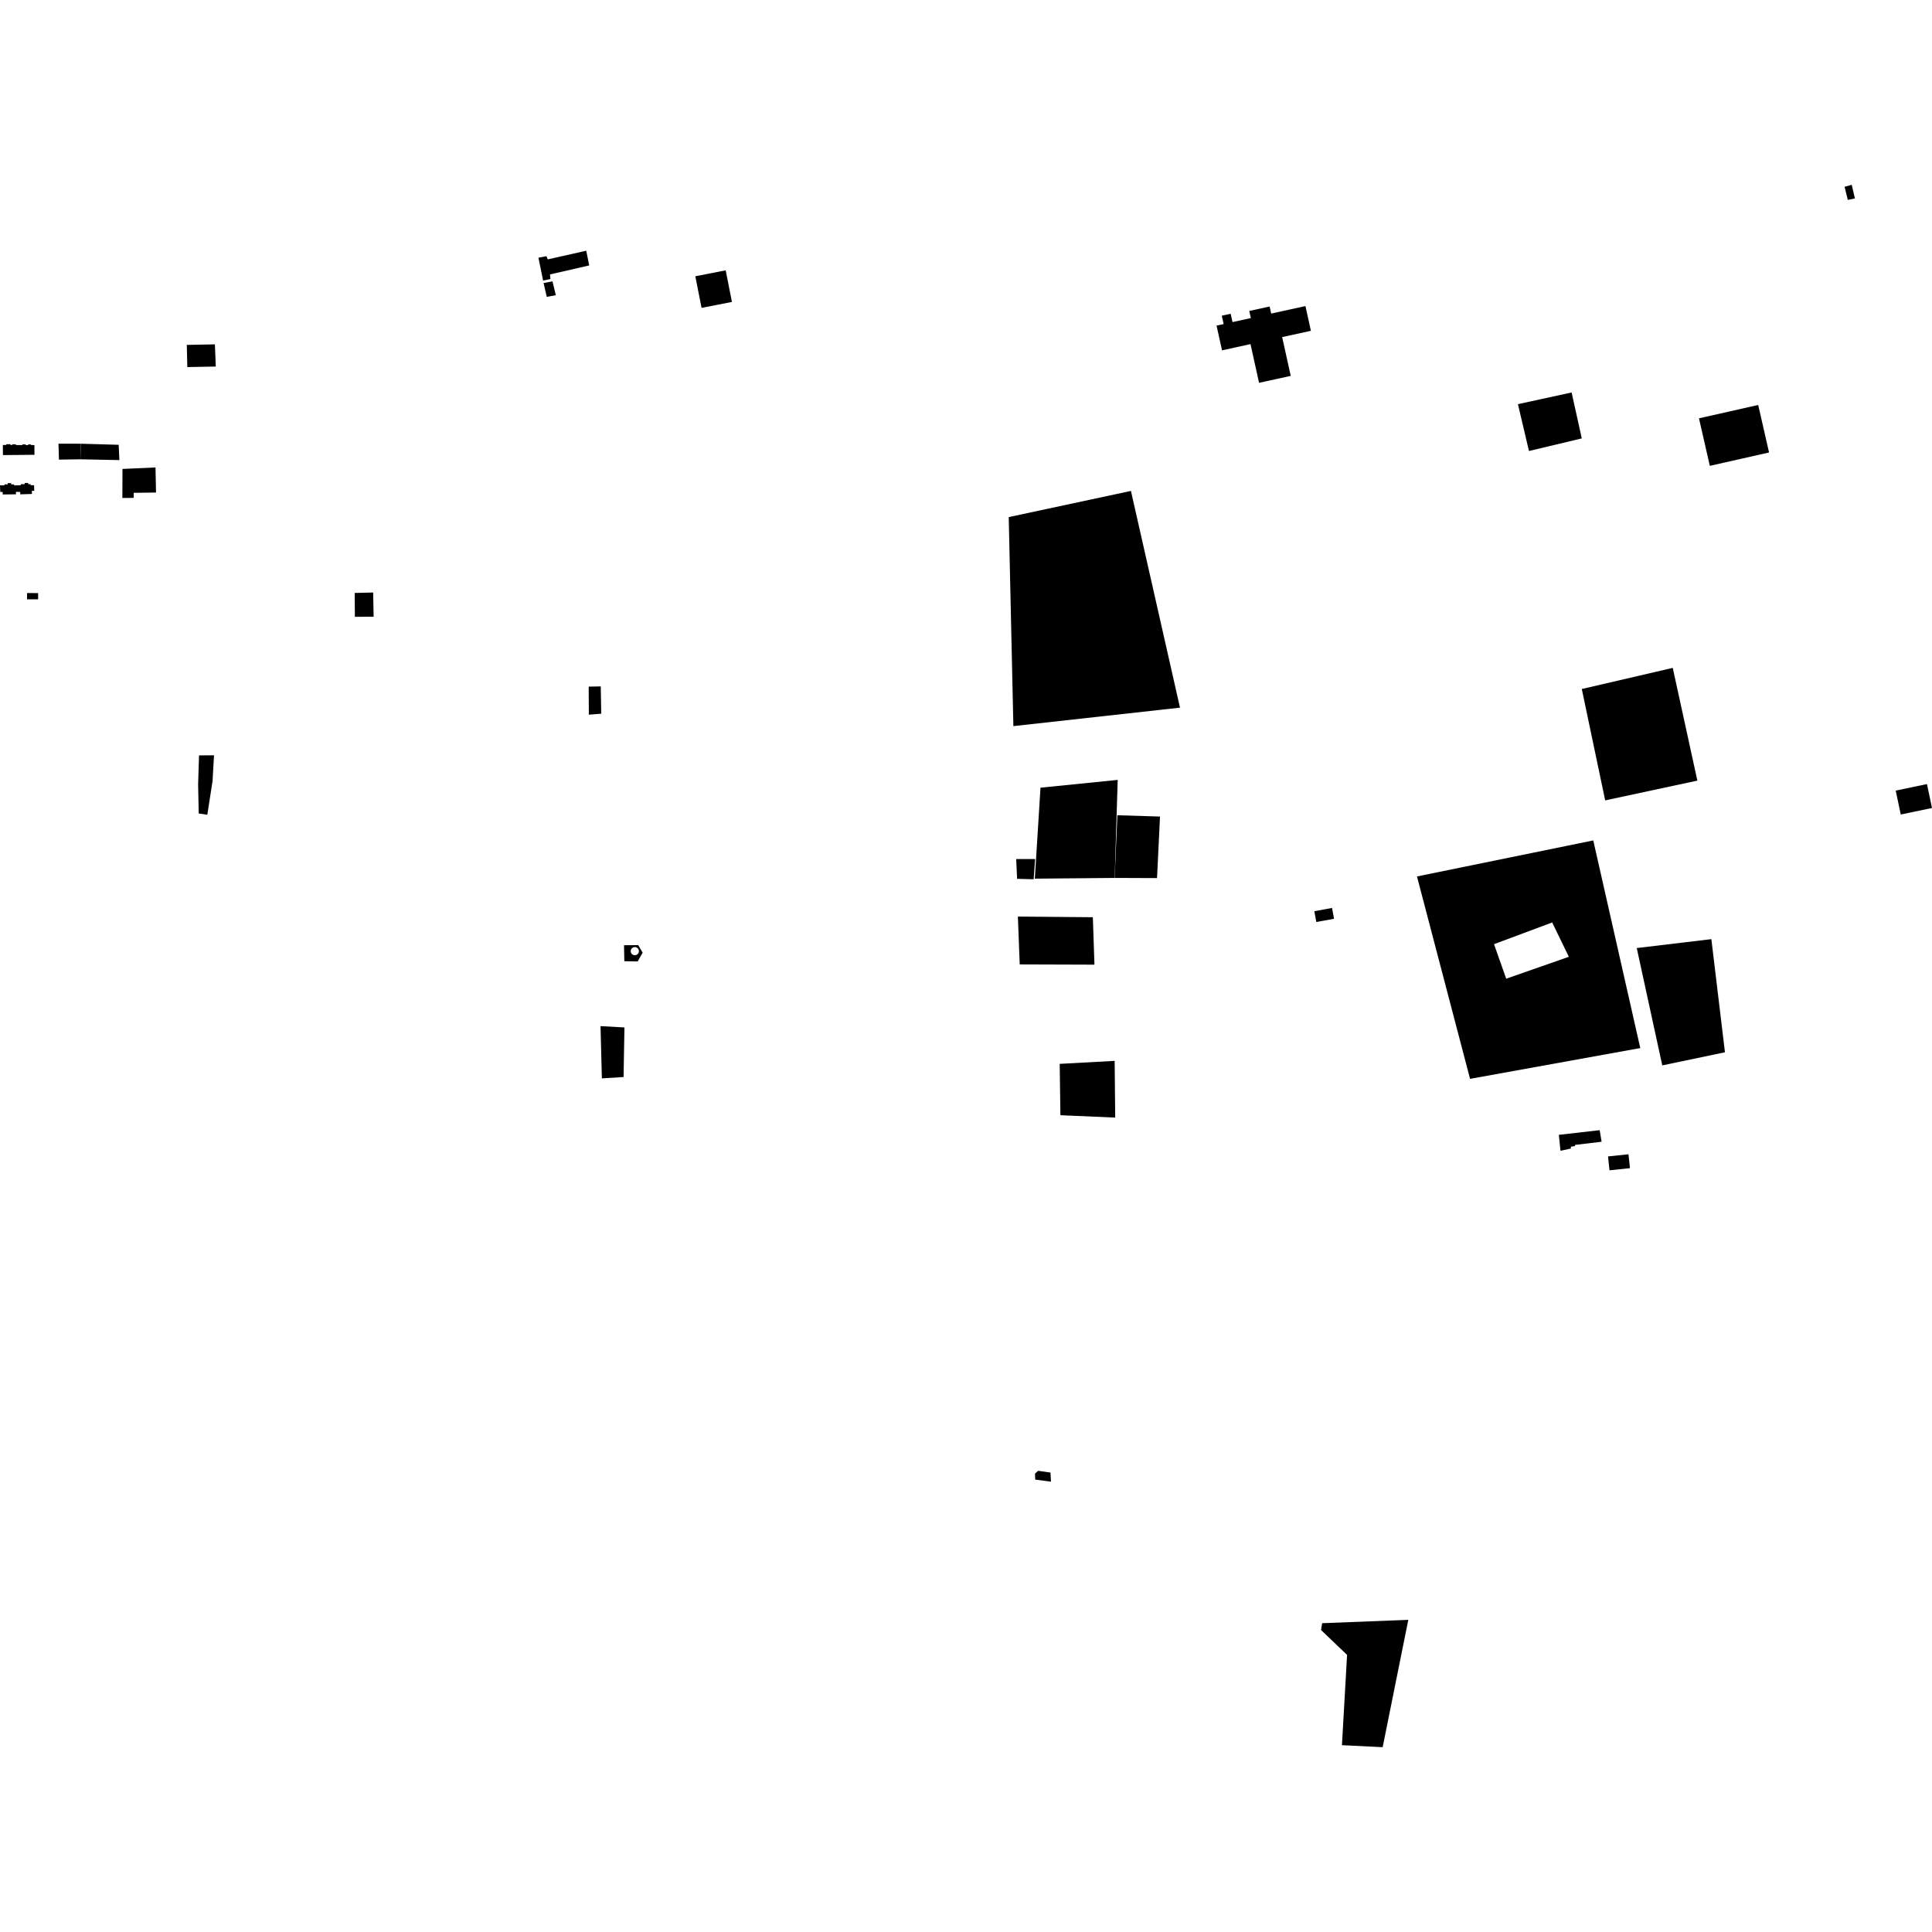 <?xml version="1.0" encoding="utf-8" standalone="no"?>
<!DOCTYPE svg PUBLIC "-//W3C//DTD SVG 1.1//EN"
  "http://www.w3.org/Graphics/SVG/1.1/DTD/svg11.dtd">
<!-- Created with matplotlib (https://matplotlib.org/) -->
<svg height="288pt" version="1.1" viewBox="0 0 288 288" width="288pt" xmlns="http://www.w3.org/2000/svg" xmlns:xlink="http://www.w3.org/1999/xlink">
 <defs>
  <style type="text/css">
*{stroke-linecap:butt;stroke-linejoin:round;}
  </style>
 </defs>
 <g id="figure_1">
  <g id="patch_1">
   <path d="M 0 288 
L 288 288 
L 288 0 
L 0 0 
z
" style="fill:none;opacity:0;"/>
  </g>
  <g id="axes_1">
   <g id="PatchCollection_1">
    <path clip-path="url(#p1f00add320)" d="M 283.343 121.418 
L 282.591 117.853 
L 287.248 116.881 
L 288 120.446 
L 283.343 121.418 
"/>
    <path clip-path="url(#p1f00add320)" d="M 186.464 47.415 
L 186.228 46.353 
L 189.26 45.69 
L 189.493 46.743 
L 194.599 45.626 
L 195.414 49.313 
L 191.129 50.25 
L 192.409 56.032 
L 187.686 57.066 
L 186.409 51.296 
L 182.166 52.224 
L 181.35 48.539 
L 182.407 48.308 
L 182.131 47.061 
L 183.452 46.771 
L 183.727 48.014 
L 186.464 47.415 
"/>
    <path clip-path="url(#p1f00add320)" d="M 32.033 51.333 
L 32.166 54.639 
L 27.924 54.719 
L 27.846 51.412 
L 32.033 51.333 
"/>
    <path clip-path="url(#p1f00add320)" d="M 198.565 135.348 
L 198.862 136.96 
L 196.221 137.441 
L 195.924 135.829 
L 198.565 135.348 
"/>
    <path clip-path="url(#p1f00add320)" d="M 209.933 241.468 
L 206.112 260.448 
L 200.041 260.152 
L 200.807 246.694 
L 196.929 242.985 
L 197.091 241.967 
L 209.933 241.468 
"/>
    <path clip-path="url(#p1f00add320)" d="M 168.587 73.181 
L 150.369 77.083 
L 151.062 108.242 
L 175.899 105.489 
L 168.587 73.181 
"/>
    <path clip-path="url(#p1f00add320)" d="M 87.757 102.355 
L 89.554 102.321 
L 89.625 106.39 
L 87.776 106.536 
L 87.757 102.355 
"/>
    <path clip-path="url(#p1f00add320)" d="M 234.279 58.506 
L 235.792 65.353 
L 227.92 67.23 
L 226.276 60.248 
L 234.279 58.506 
"/>
    <path clip-path="url(#p1f00add320)" d="M 166.16 158.143 
L 166.243 166.597 
L 158.073 166.243 
L 157.968 158.588 
L 166.16 158.143 
"/>
    <path clip-path="url(#p1f00add320)" d="M 31.903 112.591 
L 29.67 112.605 
L 29.533 116.933 
L 29.623 121.268 
L 30.905 121.452 
L 31.685 116.427 
L 31.903 112.591 
"/>
    <path clip-path="url(#p1f00add320)" d="M 11.984 68.466 
L 8.789 68.515 
L 8.718 66.136 
L 12.055 66.145 
L 11.984 68.466 
"/>
    <path clip-path="url(#p1f00add320)" d="M 17.691 66.305 
L 17.796 68.585 
L 11.984 68.466 
L 12.055 66.145 
L 17.691 66.305 
"/>
    <path clip-path="url(#p1f00add320)" d="M 23.258 73.421 
L 23.18 69.682 
L 18.258 69.905 
L 18.242 74.232 
L 19.928 74.22 
L 19.926 73.464 
L 23.258 73.421 
"/>
    <path clip-path="url(#p1f00add320)" d="M 172.477 130.895 
L 166.164 130.871 
L 166.562 121.527 
L 172.919 121.723 
L 172.477 130.895 
"/>
    <path clip-path="url(#p1f00add320)" d="M 93.084 153.157 
L 89.518 152.963 
L 89.721 160.752 
L 92.956 160.55 
L 93.084 153.157 
"/>
    <path clip-path="url(#p1f00add320)" d="M 254.881 69.444 
L 263.71 67.449 
L 262.091 60.366 
L 253.263 62.361 
L 254.881 69.444 
"/>
    <path clip-path="url(#p1f00add320)" d="M 155.106 117.419 
L 154.259 130.98 
L 166.164 130.871 
L 166.614 116.259 
L 155.106 117.419 
"/>
    <path clip-path="url(#p1f00add320)" d="M 239.708 172.385 
L 239.928 174.456 
L 242.977 174.136 
L 242.756 172.065 
L 239.708 172.385 
"/>
    <path clip-path="url(#p1f00add320)" d="M 238.464 168.473 
L 238.747 170.194 
L 234.79 170.672 
L 234.771 170.843 
L 234.166 170.94 
L 234.172 171.211 
L 232.618 171.54 
L 232.375 169.168 
L 238.464 168.473 
"/>
    <path clip-path="url(#p1f00add320)" d="M 151.734 136.631 
L 152.008 143.764 
L 163.148 143.8 
L 162.91 136.73 
L 151.734 136.631 
"/>
    <path clip-path="url(#p1f00add320)" d="M 276.035 27.552 
L 274.97 27.843 
L 275.446 29.799 
L 276.509 29.577 
L 276.035 27.552 
"/>
    <path clip-path="url(#p1f00add320)" d="M 103.65 41.183 
L 104.581 45.894 
L 109.109 45.01 
L 108.177 40.299 
L 103.65 41.183 
"/>
    <path clip-path="url(#p1f00add320)" d="M 81.031 42.194 
L 82.358 41.94 
L 82.856 44.003 
L 81.504 44.255 
L 81.031 42.194 
"/>
    <path clip-path="url(#p1f00add320)" d="M 87.833 39.568 
L 87.39 37.375 
L 81.655 38.665 
L 81.456 38.187 
L 80.263 38.416 
L 80.962 41.824 
L 82.05 41.59 
L 81.99 40.906 
L 87.833 39.568 
"/>
    <path clip-path="url(#p1f00add320)" d="M 253.023 116.364 
L 249.354 99.56 
L 235.795 102.71 
L 239.283 119.312 
L 253.023 116.364 
"/>
    <path clip-path="url(#p1f00add320)" d="M 255.11 139.997 
L 243.988 141.325 
L 247.792 158.816 
L 257.136 156.861 
L 255.11 139.997 
"/>
    <path clip-path="url(#p1f00add320)" d="M 154.757 219.251 
L 154.284 219.67 
L 154.315 220.563 
L 156.667 220.87 
L 156.595 219.516 
L 154.757 219.251 
"/>
    <path clip-path="url(#p1f00add320)" d="M 52.873 88.391 
L 52.901 91.948 
L 55.698 91.933 
L 55.626 88.324 
L 52.873 88.391 
"/>
    <path clip-path="url(#p1f00add320)" d="M 151.481 128.057 
L 154.304 128.053 
L 154.086 131.071 
L 151.618 131.004 
L 151.481 128.057 
"/>
    <path clip-path="url(#p1f00add320)" d="M 0.422 66.333 
L 0.438 67.841 
L 1.698 67.828 
L 4.208 67.804 
L 5.139 67.795 
L 5.132 66.353 
L 4.655 66.337 
L 4.595 66.253 
L 4.216 66.244 
L 4.157 66.356 
L 3.861 66.355 
L 3.815 66.249 
L 3.35 66.247 
L 3.295 66.353 
L 2.39 66.338 
L 2.331 66.232 
L 1.848 66.23 
L 1.801 66.331 
L 1.585 66.33 
L 1.522 66.218 
L 0.97 66.214 
L 0.899 66.335 
L 0.422 66.333 
"/>
    <path clip-path="url(#p1f00add320)" d="M 5.111 73.165 
L 4.747 73.169 
L 4.763 73.634 
L 3.018 73.691 
L 3.014 73.329 
L 2.372 73.319 
L 2.384 73.687 
L 0.402 73.71 
L 0.404 73.342 
L 0.043 73.332 
L 0 72.346 
L 0.669 72.356 
L 0.66 72.197 
L 1.141 72.21 
L 1.152 72.016 
L 1.445 72.024 
L 1.668 72.03 
L 1.676 72.211 
L 2.102 72.208 
L 2.105 72.361 
L 3.096 72.332 
L 3.1 72.179 
L 3.687 72.167 
L 3.678 71.988 
L 3.901 71.994 
L 4.201 72 
L 4.203 72.169 
L 4.55 72.17 
L 4.566 72.324 
L 5.077 72.331 
L 5.111 73.165 
"/>
    <path clip-path="url(#p1f00add320)" d="M 4.032 88.405 
L 4.03 89.34 
L 5.682 89.343 
L 5.684 88.41 
L 4.032 88.405 
"/>
    <path clip-path="url(#p1f00add320)" d="M 93.022 140.903 
L 95.139 140.887 
L 95.798 142.012 
L 95.055 143.321 
L 93.067 143.286 
L 93.022 140.903 
M 94.019 141.723 
L 94.033 141.93 
L 94.115 142.119 
L 94.255 142.271 
L 94.438 142.368 
L 94.644 142.398 
L 94.847 142.358 
L 95.026 142.254 
L 95.154 142.108 
L 95.228 141.928 
L 95.243 141.735 
L 95.196 141.545 
L 95.091 141.382 
L 94.939 141.257 
L 94.757 141.189 
L 94.562 141.179 
L 94.363 141.236 
L 94.194 141.356 
L 94.075 141.525 
L 94.019 141.723 
"/>
    <path clip-path="url(#p1f00add320)" d="M 237.505 125.281 
L 244.513 156.234 
L 219.139 160.823 
L 211.226 130.651 
L 237.505 125.281 
M 231.382 137.509 
L 222.711 140.746 
L 224.526 145.894 
L 233.865 142.629 
L 231.382 137.509 
"/>
   </g>
  </g>
 </g>
 <defs>
  <clipPath id="p1f00add320">
   <rect height="232.896" width="288" x="0" y="27.552"/>
  </clipPath>
 </defs>
</svg>
